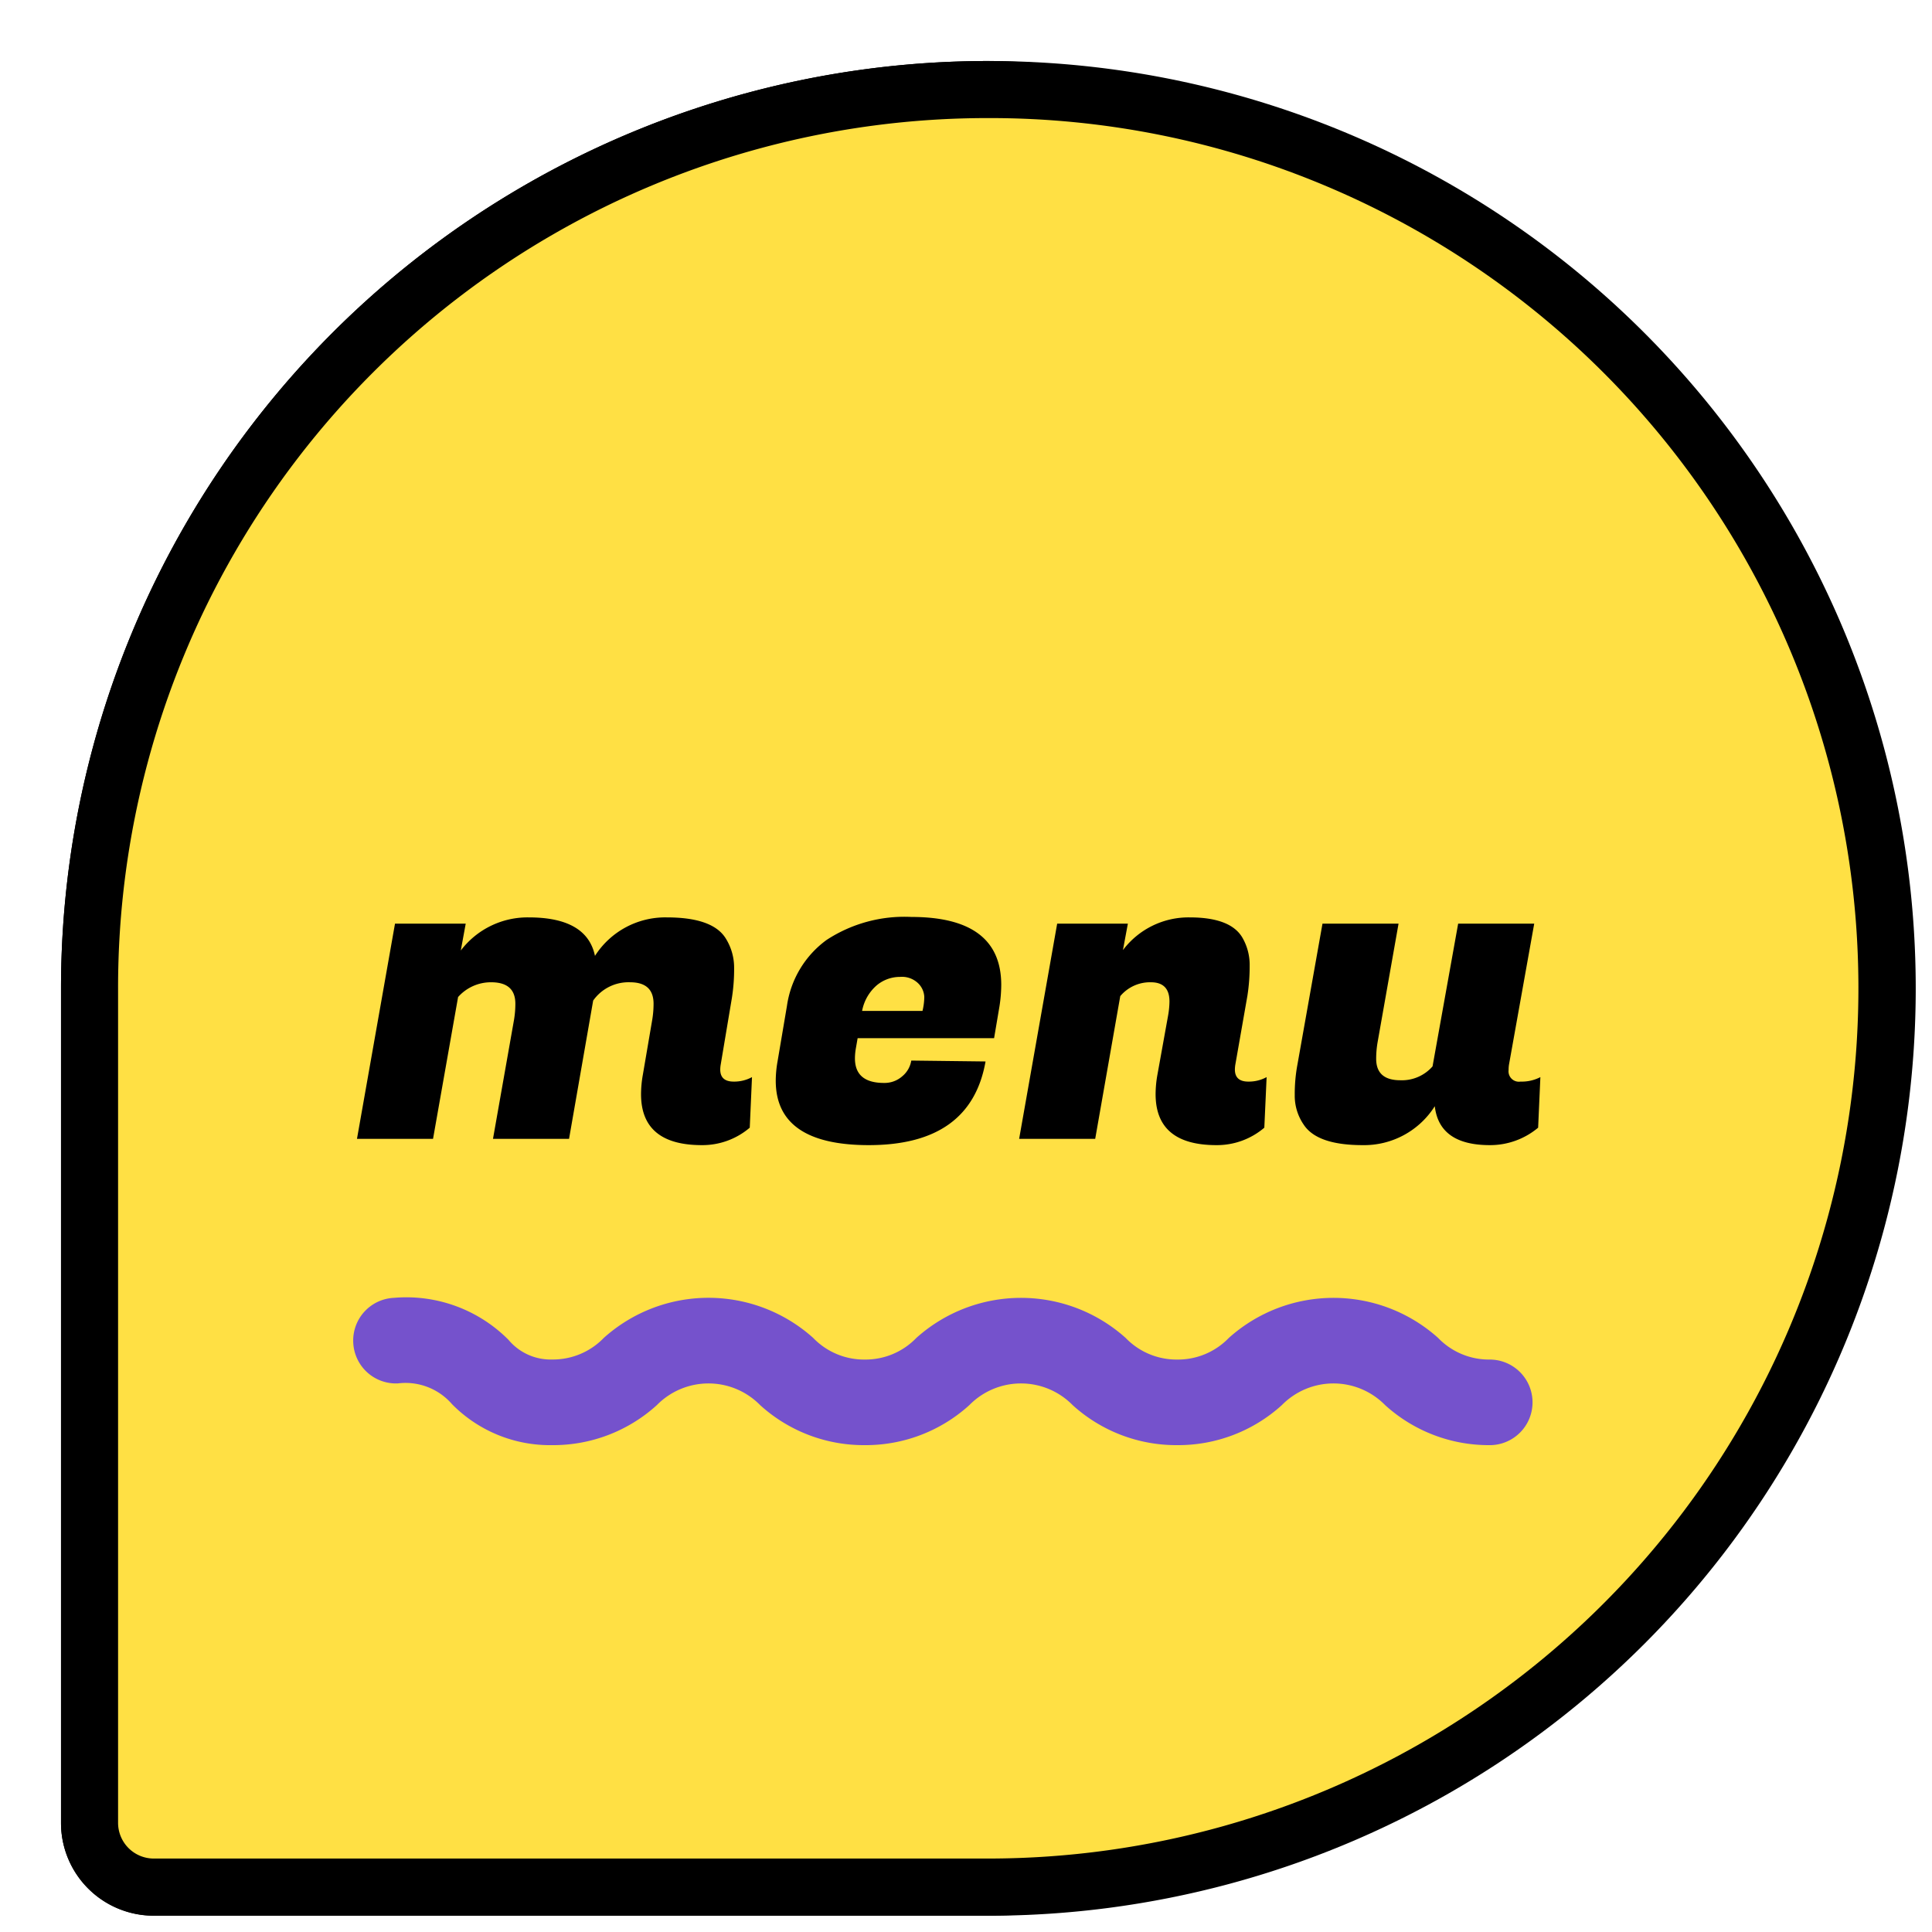 <svg id="_pc_sp_alt_ページを選択する_" data-name="【pc・sp】&lt;alt=&quot;ページを選択する&quot;&gt;" xmlns="http://www.w3.org/2000/svg" width="95" height="95" viewBox="0 0 95 95">
  <rect id="長方形_2157" data-name="長方形 2157" width="95" height="95" fill="none"/>
  <g id="ol" transform="translate(-1731)">
    <path id="長方形_1126_-_アウトライン" data-name="長方形 1126 - アウトライン" d="M45.6,0a45.6,45.6,0,0,1,0,91.194H4.56A4.56,4.56,0,0,1,0,86.634V45.6A45.6,45.6,0,0,1,45.6,0Z" transform="translate(1734 3)"/>
    <g id="ホバー時動く" transform="translate(3 3)">
      <path id="パス_18592" data-name="パス 18592" d="M-8748.44,9674.2a4.56,4.56,0,0,1-4.56-4.56V9628.6a45.6,45.6,0,0,1,45.6-45.6,45.6,45.6,0,0,1,45.6,45.6,45.6,45.6,0,0,1-45.6,45.6Z" transform="translate(10484 -9583)"/>
      <path id="長方形_1126_-_アウトライン-2" data-name="長方形 1126 - アウトライン" d="M44.791,2A42.753,42.753,0,0,0,2,44.791V85.828a1.756,1.756,0,0,0,1.754,1.754H44.791A42.8,42.8,0,0,0,61.446,5.362,42.521,42.521,0,0,0,44.791,2" transform="translate(1731.806 0.806)" fill="#ffe044"/>
      <path id="パス_18591" data-name="パス 18591" d="M-10.923-2.816a1.826,1.826,0,0,0,.9-.22l-.11,2.486a3.585,3.585,0,0,1-2.354.858q-2.992,0-2.992-2.508a5.539,5.539,0,0,1,.088-.946l.462-2.706a4.81,4.81,0,0,0,.066-.792q0-1.056-1.155-1.056a2.126,2.126,0,0,0-1.815.9L-19.019,0h-3.74l1.034-5.852a4.81,4.81,0,0,0,.066-.792q0-1.056-1.188-1.056a2.158,2.158,0,0,0-1.628.726L-25.707,0h-3.74l1.87-10.582H-24.1l-.242,1.32A4.124,4.124,0,0,1-21-10.89q2.86,0,3.256,1.892a4.1,4.1,0,0,1,3.531-1.892q2.211,0,2.871.99a2.7,2.7,0,0,1,.44,1.5,9.01,9.01,0,0,1-.11,1.474l-.55,3.278a1.481,1.481,0,0,0-.022.242Q-11.583-2.816-10.923-2.816ZM-4.279.308q-4.576,0-4.576-3.168a5.539,5.539,0,0,1,.088-.946l.462-2.728A4.862,4.862,0,0,1-6.358-9.779a6.982,6.982,0,0,1,4.169-1.133q4.422,0,4.422,3.344a6.98,6.98,0,0,1-.088,1.056L1.881-4.95h-6.71l-.088.506a2.962,2.962,0,0,0-.044.484q0,1.21,1.43,1.21a1.316,1.316,0,0,0,.9-.33,1.26,1.26,0,0,0,.44-.77l3.652.044Q.737.308-4.279.308Zm2.64-6.6a3.039,3.039,0,0,0,.088-.693,1,1,0,0,0-.286-.649,1.147,1.147,0,0,0-.913-.33,1.777,1.777,0,0,0-1.144.418,2.2,2.2,0,0,0-.715,1.254Zm12.144-.462q0-.946-.913-.946a1.911,1.911,0,0,0-1.507.682L6.853,0H3.113l1.87-10.582H8.459l-.242,1.3A4.041,4.041,0,0,1,11.5-10.89q1.98,0,2.574.968a2.659,2.659,0,0,1,.374,1.408,9.271,9.271,0,0,1-.11,1.474l-.594,3.388a1.481,1.481,0,0,0-.022.242q0,.594.66.594a1.826,1.826,0,0,0,.9-.22L15.169-.55a3.585,3.585,0,0,1-2.354.858Q9.823.308,9.823-2.2a5.539,5.539,0,0,1,.088-.946l.528-2.926A4.237,4.237,0,0,0,10.505-6.754ZM27.181-3.388a.51.51,0,0,0,.583.572,1.993,1.993,0,0,0,.979-.22L28.633-.55a3.67,3.67,0,0,1-2.376.858q-2.486,0-2.706-1.914A4.109,4.109,0,0,1,20,.308Q17.765.308,17.105-.7a2.5,2.5,0,0,1-.44-1.452,7.887,7.887,0,0,1,.132-1.5l1.232-6.93h3.74L20.735-4.73a4.81,4.81,0,0,0-.066.792q0,1.056,1.188,1.056a2,2,0,0,0,1.584-.682L24.7-10.582h3.74L27.2-3.652A1.6,1.6,0,0,0,27.181-3.388Z" transform="translate(1775 53)"/>
      <path id="パス_2241" data-name="パス 2241" d="M784.383,4.784a7.574,7.574,0,0,1-5.146-1.97,3.557,3.557,0,0,0-5.074,0,7.575,7.575,0,0,1-5.146,1.97,7.573,7.573,0,0,1-5.146-1.97,3.557,3.557,0,0,0-5.074,0,7.575,7.575,0,0,1-5.146,1.97,7.574,7.574,0,0,1-5.146-1.97,3.557,3.557,0,0,0-5.074,0,7.574,7.574,0,0,1-5.146,1.97,6.758,6.758,0,0,1-4.925-2.011A3.024,3.024,0,0,0,730.7,1.748a2.1,2.1,0,0,1-2.2-2.007,2.1,2.1,0,0,1,2.007-2.2,7.079,7.079,0,0,1,5.626,2.064,2.7,2.7,0,0,0,2.152.968,3.475,3.475,0,0,0,2.537-1.064,7.706,7.706,0,0,1,10.291,0A3.475,3.475,0,0,0,753.652.576a3.475,3.475,0,0,0,2.537-1.064,7.706,7.706,0,0,1,10.291,0A3.475,3.475,0,0,0,769.017.576a3.475,3.475,0,0,0,2.537-1.064,7.706,7.706,0,0,1,10.291,0A3.475,3.475,0,0,0,784.383.576a2.1,2.1,0,1,1,0,4.209Z" transform="translate(1016.87 63.276)" fill="#7552cc"/>
    </g>
  </g>
</svg>
